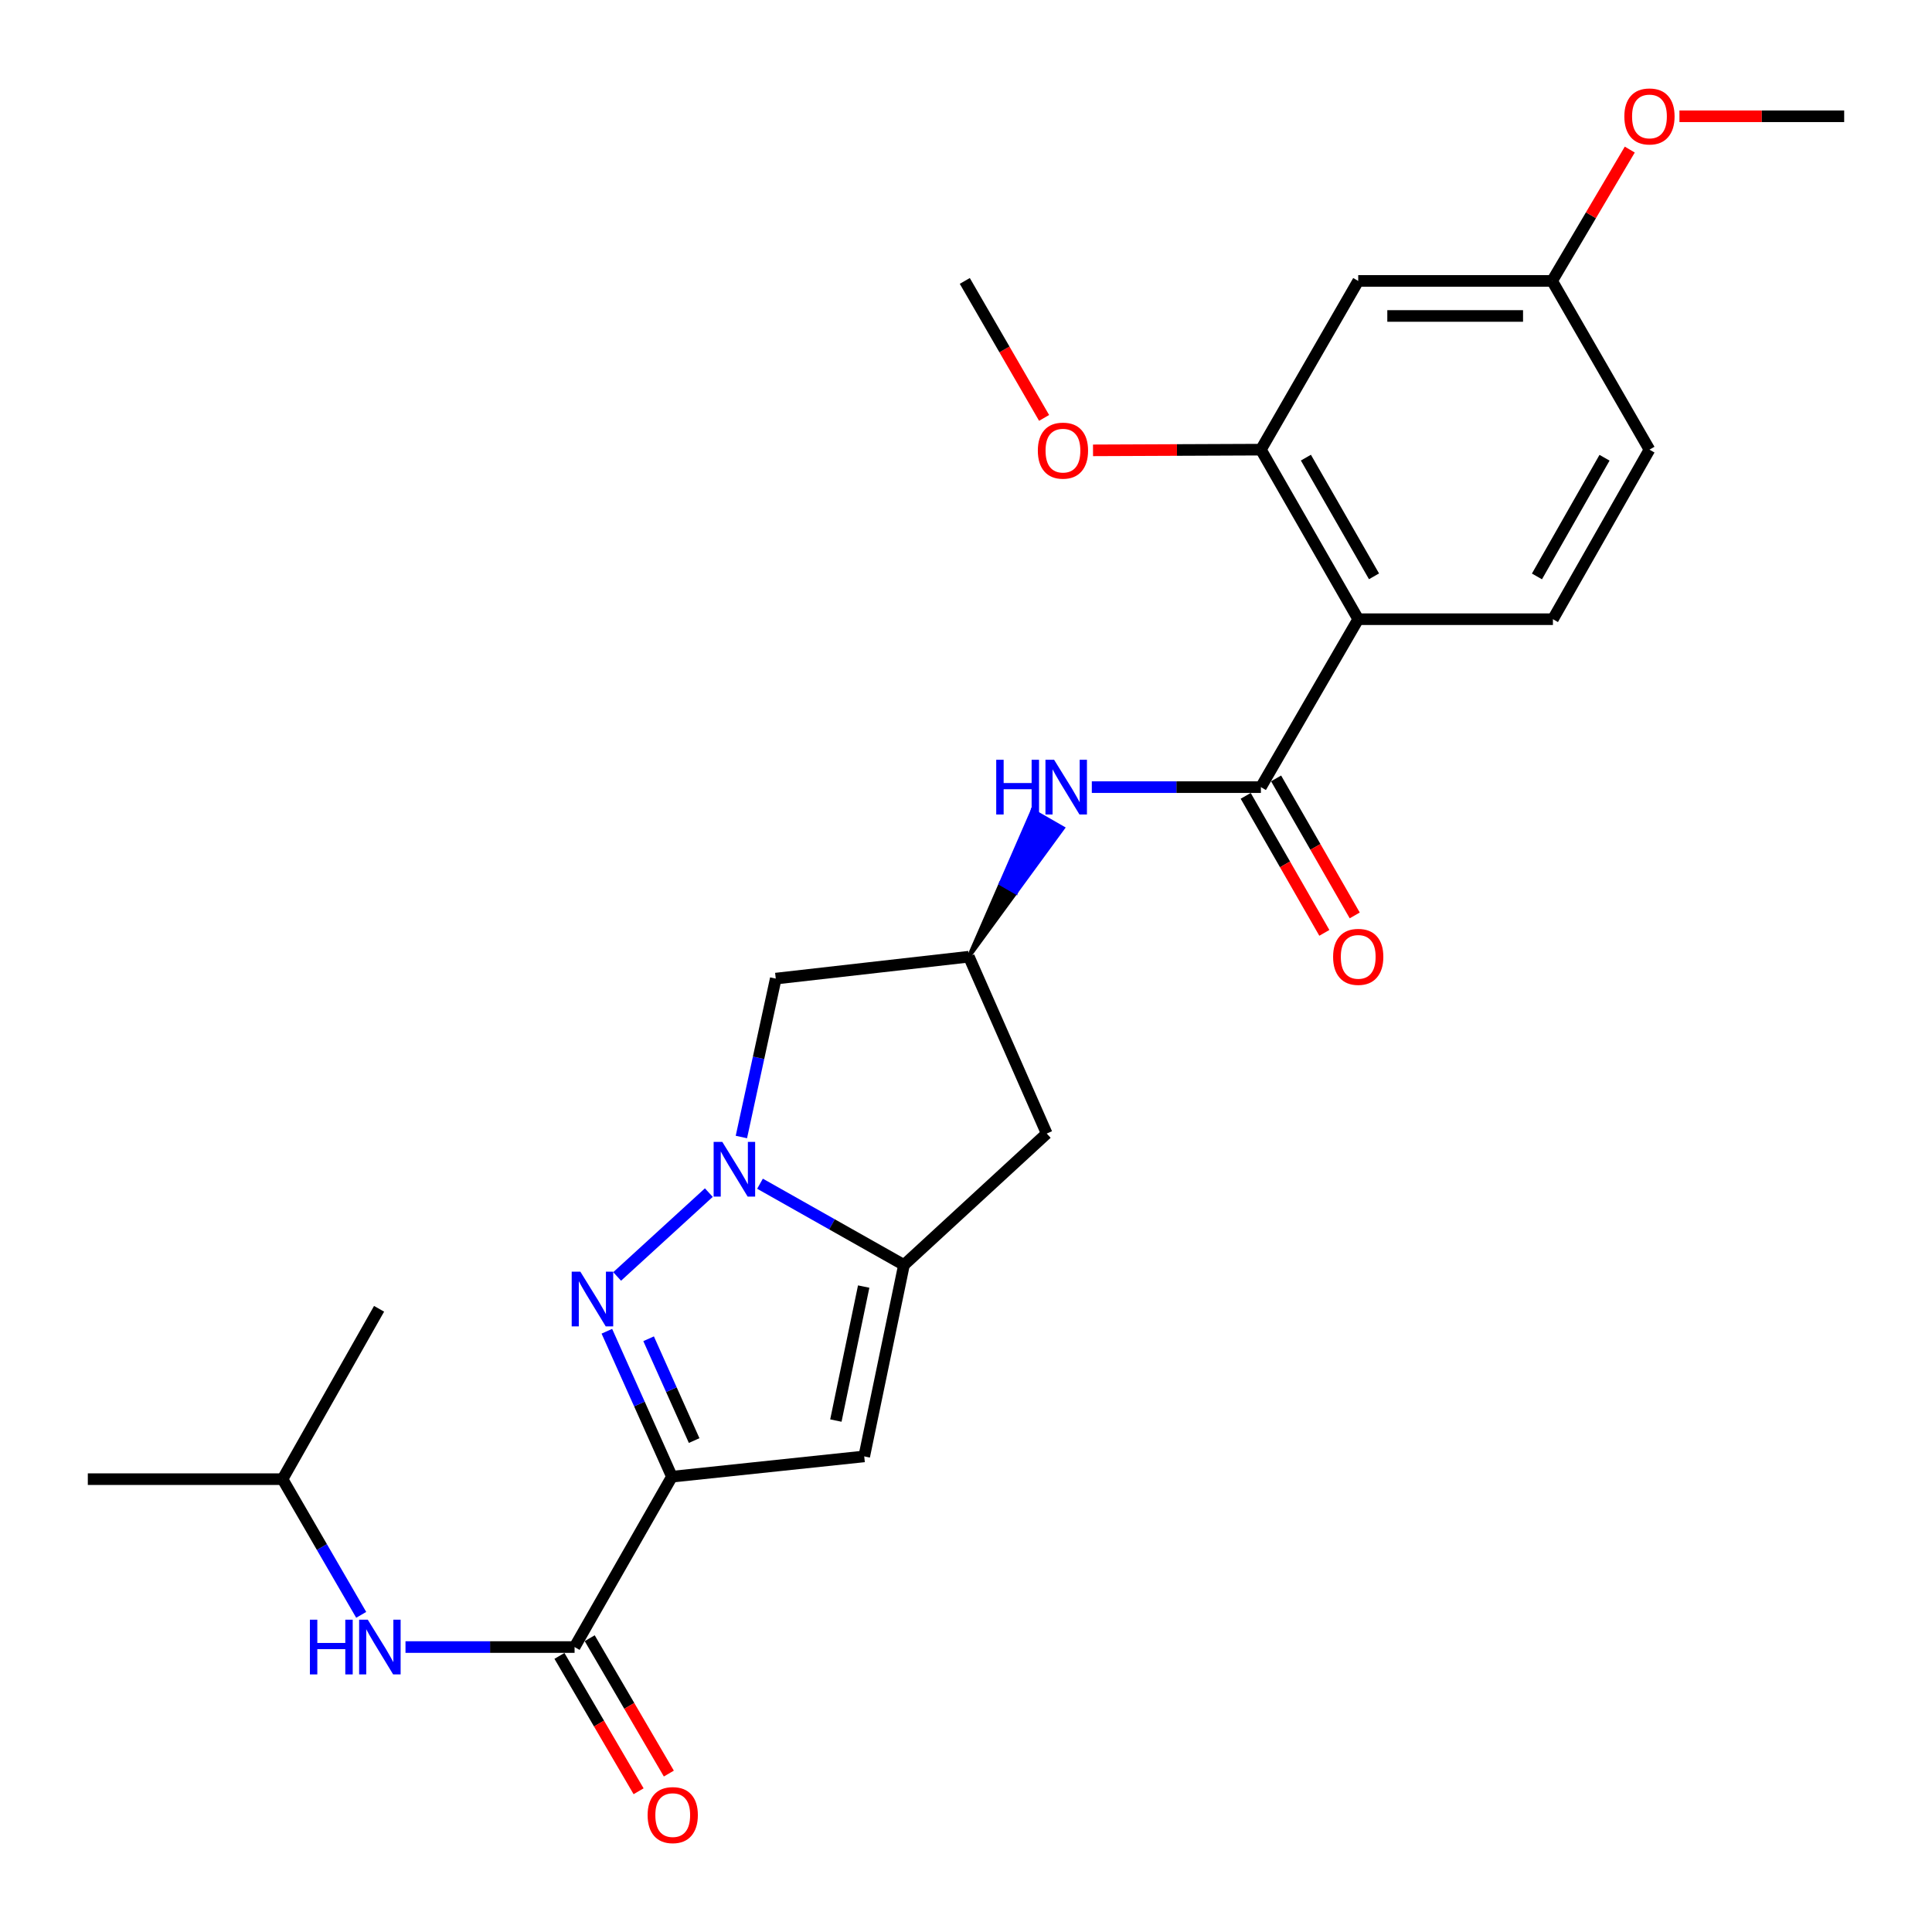 <?xml version='1.0' encoding='iso-8859-1'?>
<svg version='1.1' baseProfile='full'
              xmlns='http://www.w3.org/2000/svg'
                      xmlns:rdkit='http://www.rdkit.org/xml'
                      xmlns:xlink='http://www.w3.org/1999/xlink'
                  xml:space='preserve'
width='1000px' height='1000px' viewBox='0 0 1000 1000'>
<!-- END OF HEADER -->
<rect style='opacity:1.0;fill:#FFFFFF;stroke:none' width='1000' height='1000' x='0' y='0'> </rect>
<path class='bond-1' d='M 347.783,764.331 L 330.947,726.691' style='fill:none;fill-rule:evenodd;stroke:#000000;stroke-width:6px;stroke-linecap:butt;stroke-linejoin:miter;stroke-opacity:1' />
<path class='bond-1' d='M 330.947,726.691 L 314.11,689.05' style='fill:none;fill-rule:evenodd;stroke:#0000FF;stroke-width:6px;stroke-linecap:butt;stroke-linejoin:miter;stroke-opacity:1' />
<path class='bond-1' d='M 359.289,745.633 L 347.504,719.285' style='fill:none;fill-rule:evenodd;stroke:#000000;stroke-width:6px;stroke-linecap:butt;stroke-linejoin:miter;stroke-opacity:1' />
<path class='bond-1' d='M 347.504,719.285 L 335.718,692.937' style='fill:none;fill-rule:evenodd;stroke:#0000FF;stroke-width:6px;stroke-linecap:butt;stroke-linejoin:miter;stroke-opacity:1' />
<path class='bond-3' d='M 347.783,764.331 L 447.32,753.831' style='fill:none;fill-rule:evenodd;stroke:#000000;stroke-width:6px;stroke-linecap:butt;stroke-linejoin:miter;stroke-opacity:1' />
<path class='bond-6' d='M 347.783,764.331 L 297.4,852.511' style='fill:none;fill-rule:evenodd;stroke:#000000;stroke-width:6px;stroke-linecap:butt;stroke-linejoin:miter;stroke-opacity:1' />
<path class='bond-0' d='M 366.89,617.296 L 319.431,660.687' style='fill:none;fill-rule:evenodd;stroke:#0000FF;stroke-width:6px;stroke-linecap:butt;stroke-linejoin:miter;stroke-opacity:1' />
<path class='bond-9' d='M 383.739,588.517 L 392.635,547.519' style='fill:none;fill-rule:evenodd;stroke:#0000FF;stroke-width:6px;stroke-linecap:butt;stroke-linejoin:miter;stroke-opacity:1' />
<path class='bond-9' d='M 392.635,547.519 L 401.531,506.521' style='fill:none;fill-rule:evenodd;stroke:#000000;stroke-width:6px;stroke-linecap:butt;stroke-linejoin:miter;stroke-opacity:1' />
<path class='bond-26' d='M 393.378,612.687 L 430.632,633.717' style='fill:none;fill-rule:evenodd;stroke:#0000FF;stroke-width:6px;stroke-linecap:butt;stroke-linejoin:miter;stroke-opacity:1' />
<path class='bond-26' d='M 430.632,633.717 L 467.886,654.748' style='fill:none;fill-rule:evenodd;stroke:#000000;stroke-width:6px;stroke-linecap:butt;stroke-linejoin:miter;stroke-opacity:1' />
<path class='bond-2' d='M 467.886,654.748 L 447.32,753.831' style='fill:none;fill-rule:evenodd;stroke:#000000;stroke-width:6px;stroke-linecap:butt;stroke-linejoin:miter;stroke-opacity:1' />
<path class='bond-2' d='M 447.042,665.924 L 432.645,735.282' style='fill:none;fill-rule:evenodd;stroke:#000000;stroke-width:6px;stroke-linecap:butt;stroke-linejoin:miter;stroke-opacity:1' />
<path class='bond-10' d='M 467.886,654.748 L 541.778,586.721' style='fill:none;fill-rule:evenodd;stroke:#000000;stroke-width:6px;stroke-linecap:butt;stroke-linejoin:miter;stroke-opacity:1' />
<path class='bond-4' d='M 703.013,320.497 L 652.64,407.418' style='fill:none;fill-rule:evenodd;stroke:#000000;stroke-width:6px;stroke-linecap:butt;stroke-linejoin:miter;stroke-opacity:1' />
<path class='bond-7' d='M 703.013,320.497 L 652.64,232.74' style='fill:none;fill-rule:evenodd;stroke:#000000;stroke-width:6px;stroke-linecap:butt;stroke-linejoin:miter;stroke-opacity:1' />
<path class='bond-7' d='M 711.188,298.304 L 675.927,236.874' style='fill:none;fill-rule:evenodd;stroke:#000000;stroke-width:6px;stroke-linecap:butt;stroke-linejoin:miter;stroke-opacity:1' />
<path class='bond-13' d='M 703.013,320.497 L 803.789,320.497' style='fill:none;fill-rule:evenodd;stroke:#000000;stroke-width:6px;stroke-linecap:butt;stroke-linejoin:miter;stroke-opacity:1' />
<path class='bond-5' d='M 652.64,407.418 L 608.882,407.418' style='fill:none;fill-rule:evenodd;stroke:#000000;stroke-width:6px;stroke-linecap:butt;stroke-linejoin:miter;stroke-opacity:1' />
<path class='bond-5' d='M 608.882,407.418 L 565.124,407.418' style='fill:none;fill-rule:evenodd;stroke:#0000FF;stroke-width:6px;stroke-linecap:butt;stroke-linejoin:miter;stroke-opacity:1' />
<path class='bond-15' d='M 644.775,411.932 L 665.126,447.391' style='fill:none;fill-rule:evenodd;stroke:#000000;stroke-width:6px;stroke-linecap:butt;stroke-linejoin:miter;stroke-opacity:1' />
<path class='bond-15' d='M 665.126,447.391 L 685.477,482.849' style='fill:none;fill-rule:evenodd;stroke:#FF0000;stroke-width:6px;stroke-linecap:butt;stroke-linejoin:miter;stroke-opacity:1' />
<path class='bond-15' d='M 660.506,402.903 L 680.857,438.362' style='fill:none;fill-rule:evenodd;stroke:#000000;stroke-width:6px;stroke-linecap:butt;stroke-linejoin:miter;stroke-opacity:1' />
<path class='bond-15' d='M 680.857,438.362 L 701.208,473.821' style='fill:none;fill-rule:evenodd;stroke:#FF0000;stroke-width:6px;stroke-linecap:butt;stroke-linejoin:miter;stroke-opacity:1' />
<path class='bond-12' d='M 297.4,852.511 L 253.641,852.511' style='fill:none;fill-rule:evenodd;stroke:#000000;stroke-width:6px;stroke-linecap:butt;stroke-linejoin:miter;stroke-opacity:1' />
<path class='bond-12' d='M 253.641,852.511 L 209.883,852.511' style='fill:none;fill-rule:evenodd;stroke:#0000FF;stroke-width:6px;stroke-linecap:butt;stroke-linejoin:miter;stroke-opacity:1' />
<path class='bond-16' d='M 289.571,857.089 L 310.052,892.121' style='fill:none;fill-rule:evenodd;stroke:#000000;stroke-width:6px;stroke-linecap:butt;stroke-linejoin:miter;stroke-opacity:1' />
<path class='bond-16' d='M 310.052,892.121 L 330.534,927.153' style='fill:none;fill-rule:evenodd;stroke:#FF0000;stroke-width:6px;stroke-linecap:butt;stroke-linejoin:miter;stroke-opacity:1' />
<path class='bond-16' d='M 305.229,847.934 L 325.71,882.966' style='fill:none;fill-rule:evenodd;stroke:#000000;stroke-width:6px;stroke-linecap:butt;stroke-linejoin:miter;stroke-opacity:1' />
<path class='bond-16' d='M 325.71,882.966 L 346.192,917.998' style='fill:none;fill-rule:evenodd;stroke:#FF0000;stroke-width:6px;stroke-linecap:butt;stroke-linejoin:miter;stroke-opacity:1' />
<path class='bond-14' d='M 652.64,232.74 L 703.013,145.406' style='fill:none;fill-rule:evenodd;stroke:#000000;stroke-width:6px;stroke-linecap:butt;stroke-linejoin:miter;stroke-opacity:1' />
<path class='bond-19' d='M 652.64,232.74 L 609.192,232.919' style='fill:none;fill-rule:evenodd;stroke:#000000;stroke-width:6px;stroke-linecap:butt;stroke-linejoin:miter;stroke-opacity:1' />
<path class='bond-19' d='M 609.192,232.919 L 565.743,233.099' style='fill:none;fill-rule:evenodd;stroke:#FF0000;stroke-width:6px;stroke-linecap:butt;stroke-linejoin:miter;stroke-opacity:1' />
<path class='bond-8' d='M 501.481,495.185 L 525.815,461.904 L 517.95,457.389 Z' style='fill:#000000;fill-rule:evenodd;fill-opacity:1;stroke:#000000;stroke-width:2px;stroke-linecap:butt;stroke-linejoin:miter;stroke-opacity:1;' />
<path class='bond-8' d='M 525.815,461.904 L 534.418,419.593 L 550.148,428.623 Z' style='fill:#0000FF;fill-rule:evenodd;fill-opacity:1;stroke:#0000FF;stroke-width:2px;stroke-linecap:butt;stroke-linejoin:miter;stroke-opacity:1;' />
<path class='bond-8' d='M 525.815,461.904 L 517.95,457.389 L 534.418,419.593 Z' style='fill:#0000FF;fill-rule:evenodd;fill-opacity:1;stroke:#0000FF;stroke-width:2px;stroke-linecap:butt;stroke-linejoin:miter;stroke-opacity:1;' />
<path class='bond-27' d='M 401.531,506.521 L 501.481,495.185' style='fill:none;fill-rule:evenodd;stroke:#000000;stroke-width:6px;stroke-linecap:butt;stroke-linejoin:miter;stroke-opacity:1' />
<path class='bond-11' d='M 541.778,586.721 L 501.481,495.185' style='fill:none;fill-rule:evenodd;stroke:#000000;stroke-width:6px;stroke-linecap:butt;stroke-linejoin:miter;stroke-opacity:1' />
<path class='bond-20' d='M 186.958,835.84 L 166.599,800.725' style='fill:none;fill-rule:evenodd;stroke:#0000FF;stroke-width:6px;stroke-linecap:butt;stroke-linejoin:miter;stroke-opacity:1' />
<path class='bond-20' d='M 166.599,800.725 L 146.241,765.611' style='fill:none;fill-rule:evenodd;stroke:#000000;stroke-width:6px;stroke-linecap:butt;stroke-linejoin:miter;stroke-opacity:1' />
<path class='bond-18' d='M 803.789,320.497 L 853.759,232.74' style='fill:none;fill-rule:evenodd;stroke:#000000;stroke-width:6px;stroke-linecap:butt;stroke-linejoin:miter;stroke-opacity:1' />
<path class='bond-18' d='M 795.523,298.358 L 830.502,236.928' style='fill:none;fill-rule:evenodd;stroke:#000000;stroke-width:6px;stroke-linecap:butt;stroke-linejoin:miter;stroke-opacity:1' />
<path class='bond-28' d='M 703.013,145.406 L 803.376,145.406' style='fill:none;fill-rule:evenodd;stroke:#000000;stroke-width:6px;stroke-linecap:butt;stroke-linejoin:miter;stroke-opacity:1' />
<path class='bond-28' d='M 718.068,163.544 L 788.322,163.544' style='fill:none;fill-rule:evenodd;stroke:#000000;stroke-width:6px;stroke-linecap:butt;stroke-linejoin:miter;stroke-opacity:1' />
<path class='bond-17' d='M 803.376,145.406 L 853.759,232.74' style='fill:none;fill-rule:evenodd;stroke:#000000;stroke-width:6px;stroke-linecap:butt;stroke-linejoin:miter;stroke-opacity:1' />
<path class='bond-21' d='M 803.376,145.406 L 823.473,111.414' style='fill:none;fill-rule:evenodd;stroke:#000000;stroke-width:6px;stroke-linecap:butt;stroke-linejoin:miter;stroke-opacity:1' />
<path class='bond-21' d='M 823.473,111.414 L 843.57,77.423' style='fill:none;fill-rule:evenodd;stroke:#FF0000;stroke-width:6px;stroke-linecap:butt;stroke-linejoin:miter;stroke-opacity:1' />
<path class='bond-22' d='M 540.423,216.308 L 519.899,180.857' style='fill:none;fill-rule:evenodd;stroke:#FF0000;stroke-width:6px;stroke-linecap:butt;stroke-linejoin:miter;stroke-opacity:1' />
<path class='bond-22' d='M 519.899,180.857 L 499.375,145.406' style='fill:none;fill-rule:evenodd;stroke:#000000;stroke-width:6px;stroke-linecap:butt;stroke-linejoin:miter;stroke-opacity:1' />
<path class='bond-24' d='M 146.241,765.611 L 45.455,765.611' style='fill:none;fill-rule:evenodd;stroke:#000000;stroke-width:6px;stroke-linecap:butt;stroke-linejoin:miter;stroke-opacity:1' />
<path class='bond-25' d='M 146.241,765.611 L 196.211,677.43' style='fill:none;fill-rule:evenodd;stroke:#000000;stroke-width:6px;stroke-linecap:butt;stroke-linejoin:miter;stroke-opacity:1' />
<path class='bond-23' d='M 869.279,60.188 L 911.912,60.188' style='fill:none;fill-rule:evenodd;stroke:#FF0000;stroke-width:6px;stroke-linecap:butt;stroke-linejoin:miter;stroke-opacity:1' />
<path class='bond-23' d='M 911.912,60.188 L 954.545,60.188' style='fill:none;fill-rule:evenodd;stroke:#000000;stroke-width:6px;stroke-linecap:butt;stroke-linejoin:miter;stroke-opacity:1' />
<path  class='atom-1' d='M 373.859 591.041
L 383.139 606.041
Q 384.059 607.521, 385.539 610.201
Q 387.019 612.881, 387.099 613.041
L 387.099 591.041
L 390.859 591.041
L 390.859 619.361
L 386.979 619.361
L 377.019 602.961
Q 375.859 601.041, 374.619 598.841
Q 373.419 596.641, 373.059 595.961
L 373.059 619.361
L 369.379 619.361
L 369.379 591.041
L 373.859 591.041
' fill='#0000FF'/>
<path  class='atom-2' d='M 300.39 658.212
L 309.67 673.212
Q 310.59 674.692, 312.07 677.372
Q 313.55 680.052, 313.63 680.212
L 313.63 658.212
L 317.39 658.212
L 317.39 686.532
L 313.51 686.532
L 303.55 670.132
Q 302.39 668.212, 301.15 666.012
Q 299.95 663.812, 299.59 663.132
L 299.59 686.532
L 295.91 686.532
L 295.91 658.212
L 300.39 658.212
' fill='#0000FF'/>
<path  class='atom-9' d='M 515.644 393.258
L 519.484 393.258
L 519.484 405.298
L 533.964 405.298
L 533.964 393.258
L 537.804 393.258
L 537.804 421.578
L 533.964 421.578
L 533.964 408.498
L 519.484 408.498
L 519.484 421.578
L 515.644 421.578
L 515.644 393.258
' fill='#0000FF'/>
<path  class='atom-9' d='M 545.604 393.258
L 554.884 408.258
Q 555.804 409.738, 557.284 412.418
Q 558.764 415.098, 558.844 415.258
L 558.844 393.258
L 562.604 393.258
L 562.604 421.578
L 558.724 421.578
L 548.764 405.178
Q 547.604 403.258, 546.364 401.058
Q 545.164 398.858, 544.804 398.178
L 544.804 421.578
L 541.124 421.578
L 541.124 393.258
L 545.604 393.258
' fill='#0000FF'/>
<path  class='atom-13' d='M 160.404 838.351
L 164.244 838.351
L 164.244 850.391
L 178.724 850.391
L 178.724 838.351
L 182.564 838.351
L 182.564 866.671
L 178.724 866.671
L 178.724 853.591
L 164.244 853.591
L 164.244 866.671
L 160.404 866.671
L 160.404 838.351
' fill='#0000FF'/>
<path  class='atom-13' d='M 190.364 838.351
L 199.644 853.351
Q 200.564 854.831, 202.044 857.511
Q 203.524 860.191, 203.604 860.351
L 203.604 838.351
L 207.364 838.351
L 207.364 866.671
L 203.484 866.671
L 193.524 850.271
Q 192.364 848.351, 191.124 846.151
Q 189.924 843.951, 189.564 843.271
L 189.564 866.671
L 185.884 866.671
L 185.884 838.351
L 190.364 838.351
' fill='#0000FF'/>
<path  class='atom-16' d='M 690.013 495.265
Q 690.013 488.465, 693.373 484.665
Q 696.733 480.865, 703.013 480.865
Q 709.293 480.865, 712.653 484.665
Q 716.013 488.465, 716.013 495.265
Q 716.013 502.145, 712.613 506.065
Q 709.213 509.945, 703.013 509.945
Q 696.773 509.945, 693.373 506.065
Q 690.013 502.185, 690.013 495.265
M 703.013 506.745
Q 707.333 506.745, 709.653 503.865
Q 712.013 500.945, 712.013 495.265
Q 712.013 489.705, 709.653 486.905
Q 707.333 484.065, 703.013 484.065
Q 698.693 484.065, 696.333 486.865
Q 694.013 489.665, 694.013 495.265
Q 694.013 500.985, 696.333 503.865
Q 698.693 506.745, 703.013 506.745
' fill='#FF0000'/>
<path  class='atom-17' d='M 335.206 939.492
Q 335.206 932.692, 338.566 928.892
Q 341.926 925.092, 348.206 925.092
Q 354.486 925.092, 357.846 928.892
Q 361.206 932.692, 361.206 939.492
Q 361.206 946.372, 357.806 950.292
Q 354.406 954.172, 348.206 954.172
Q 341.966 954.172, 338.566 950.292
Q 335.206 946.412, 335.206 939.492
M 348.206 950.972
Q 352.526 950.972, 354.846 948.092
Q 357.206 945.172, 357.206 939.492
Q 357.206 933.932, 354.846 931.132
Q 352.526 928.292, 348.206 928.292
Q 343.886 928.292, 341.526 931.092
Q 339.206 933.892, 339.206 939.492
Q 339.206 945.212, 341.526 948.092
Q 343.886 950.972, 348.206 950.972
' fill='#FF0000'/>
<path  class='atom-20' d='M 537.181 233.243
Q 537.181 226.443, 540.541 222.643
Q 543.901 218.843, 550.181 218.843
Q 556.461 218.843, 559.821 222.643
Q 563.181 226.443, 563.181 233.243
Q 563.181 240.123, 559.781 244.043
Q 556.381 247.923, 550.181 247.923
Q 543.941 247.923, 540.541 244.043
Q 537.181 240.163, 537.181 233.243
M 550.181 244.723
Q 554.501 244.723, 556.821 241.843
Q 559.181 238.923, 559.181 233.243
Q 559.181 227.683, 556.821 224.883
Q 554.501 222.043, 550.181 222.043
Q 545.861 222.043, 543.501 224.843
Q 541.181 227.643, 541.181 233.243
Q 541.181 238.963, 543.501 241.843
Q 545.861 244.723, 550.181 244.723
' fill='#FF0000'/>
<path  class='atom-22' d='M 840.759 60.268
Q 840.759 53.468, 844.119 49.668
Q 847.479 45.868, 853.759 45.868
Q 860.039 45.868, 863.399 49.668
Q 866.759 53.468, 866.759 60.268
Q 866.759 67.148, 863.359 71.068
Q 859.959 74.948, 853.759 74.948
Q 847.519 74.948, 844.119 71.068
Q 840.759 67.188, 840.759 60.268
M 853.759 71.748
Q 858.079 71.748, 860.399 68.868
Q 862.759 65.948, 862.759 60.268
Q 862.759 54.708, 860.399 51.908
Q 858.079 49.068, 853.759 49.068
Q 849.439 49.068, 847.079 51.868
Q 844.759 54.668, 844.759 60.268
Q 844.759 65.988, 847.079 68.868
Q 849.439 71.748, 853.759 71.748
' fill='#FF0000'/>
</svg>
